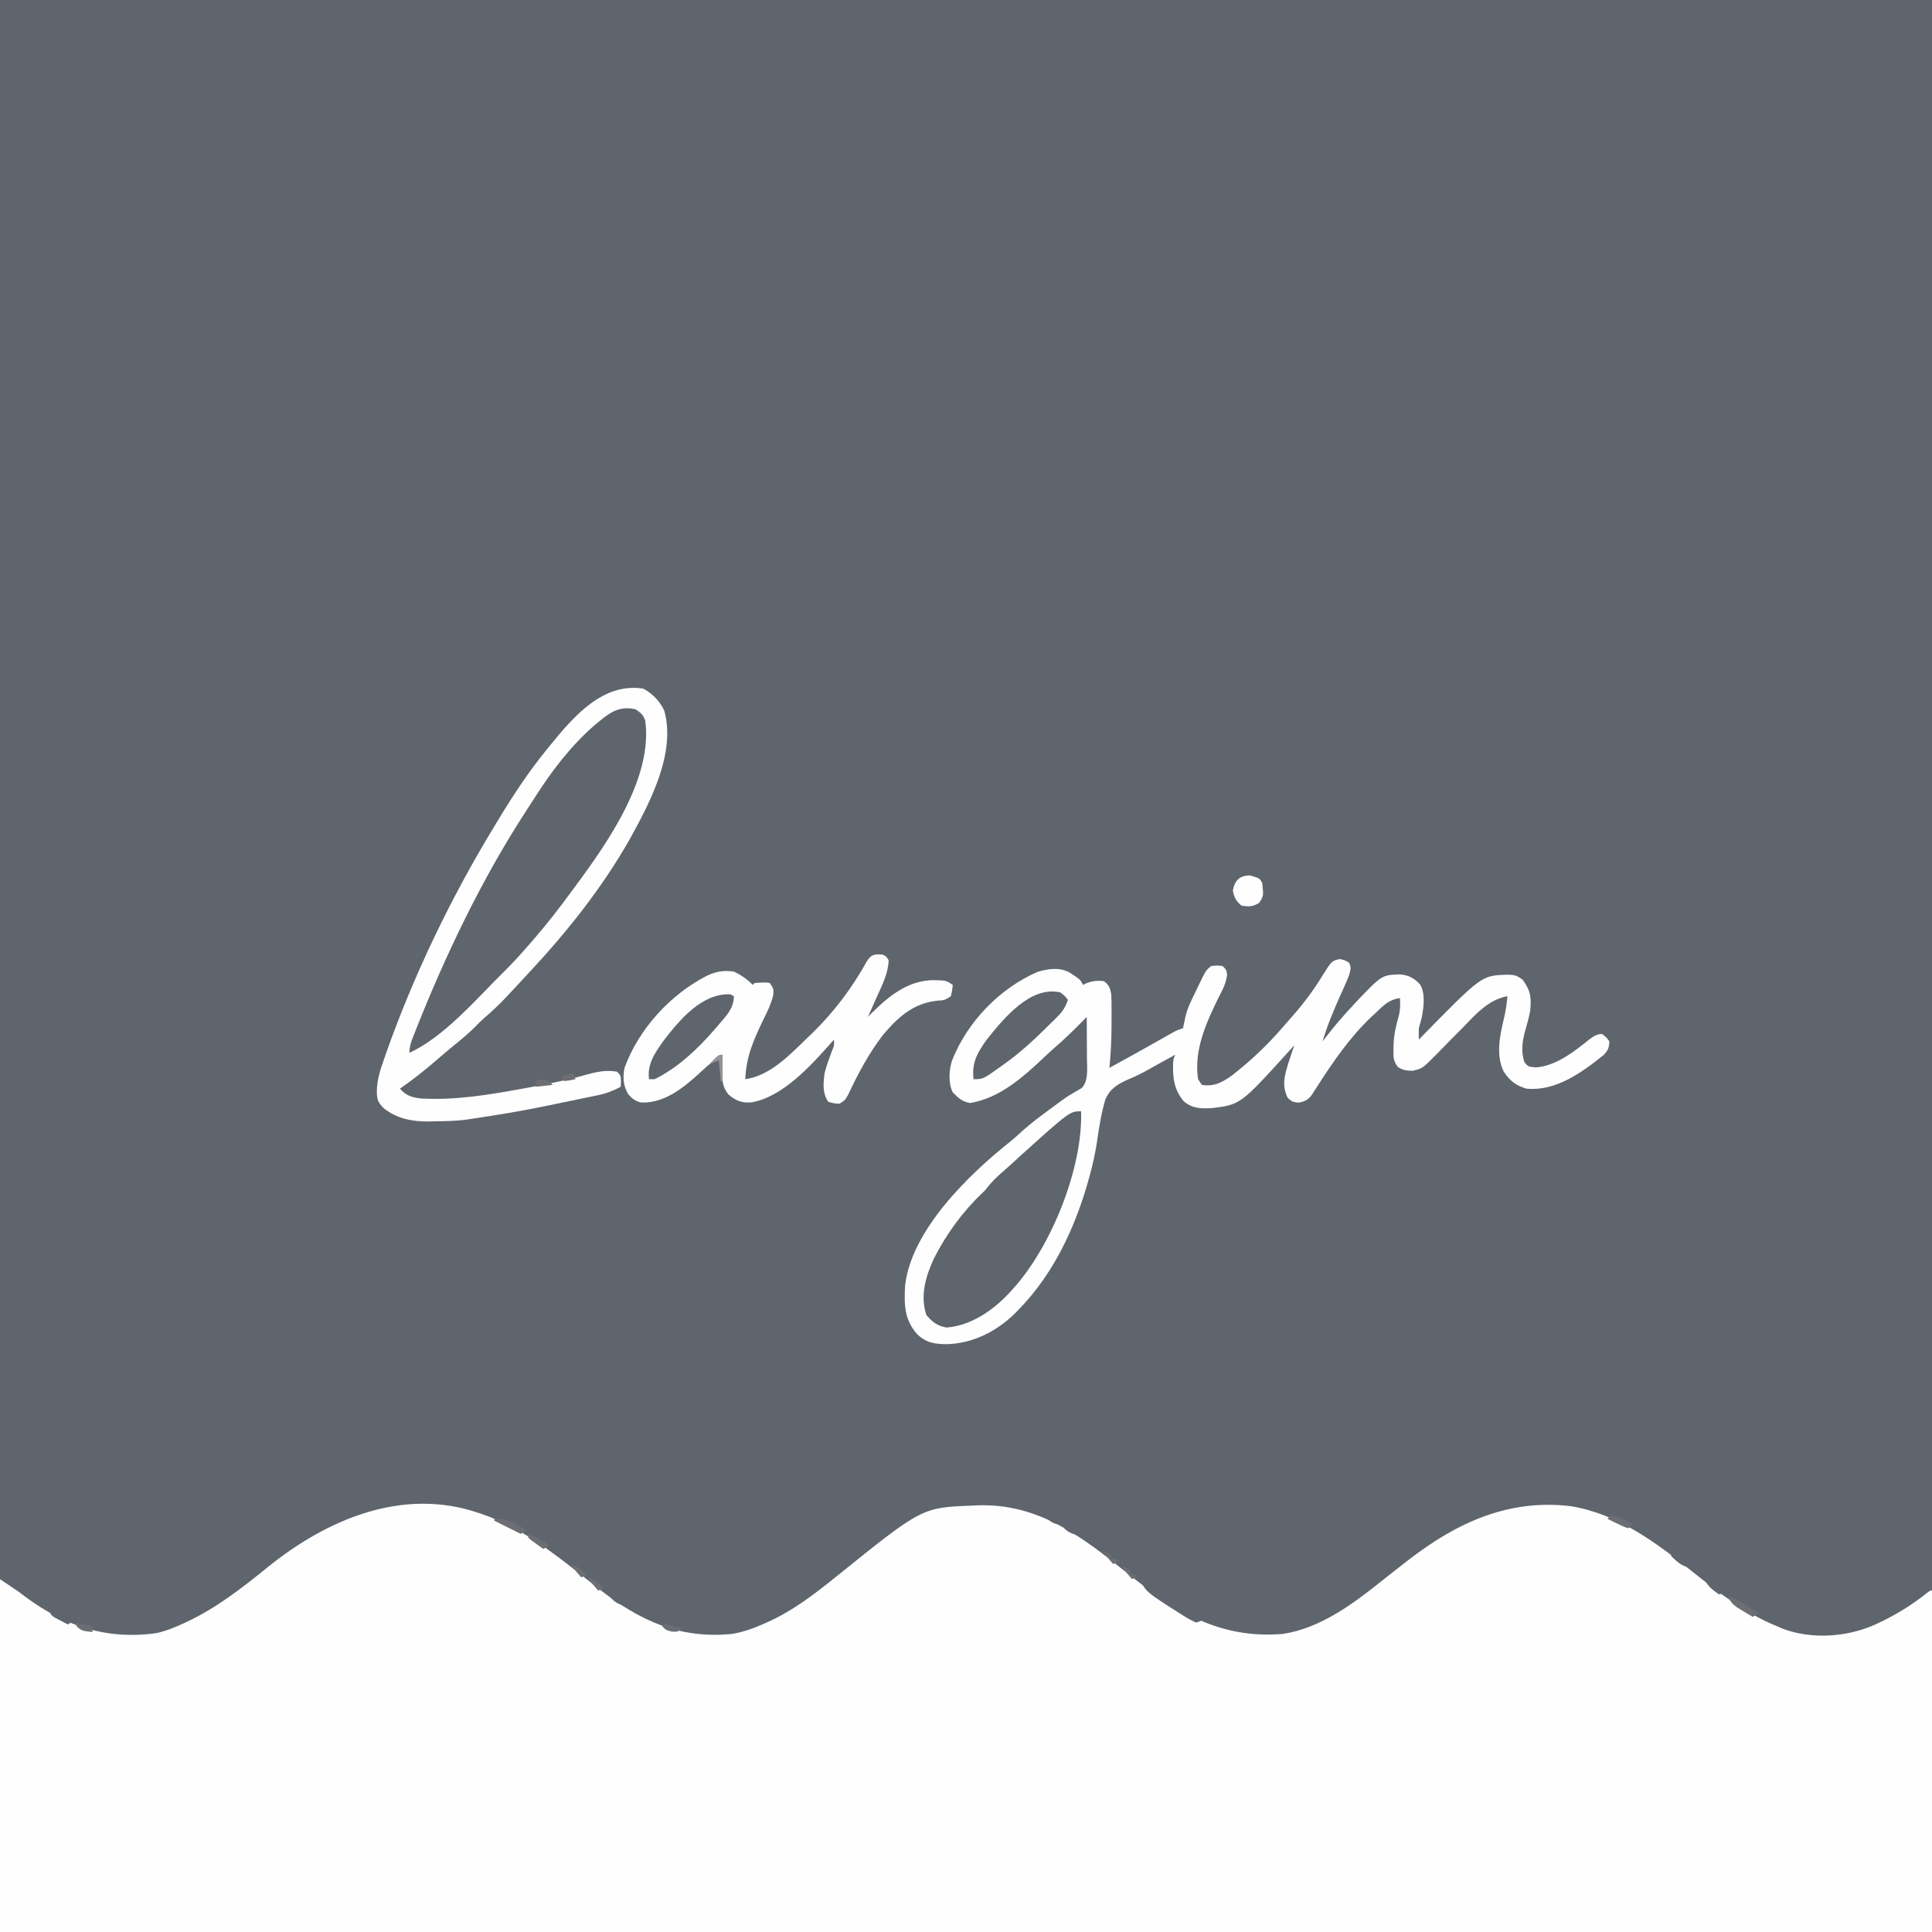 <svg version="1.1" xmlns="http://www.w3.org/2000/svg" width="1024" height="1024">
<rect width="100%" height="100%" fill="#333333" stroke="none"/>
<path d="M0 0 C337.92 0 675.84 0 1024 0 C1024 337.92 1024 675.84 1024 1024 C686.08 1024 348.16 1024 0 1024 C0 686.08 0 348.16 0 0 Z " fill="#5F656D" transform="translate(0,0)"/>
<path d="M0 0 C0.632 0.214 1.264 0.429 1.916 0.649 C22.155 7.649 38.64 20.551 55.25 33.688 C57.497 35.462 59.747 37.234 62 39 C62.587 39.46 63.173 39.92 63.778 40.394 C85.217 57.059 106.371 66.8 134 64 C139.638 63.09 144.786 61.29 150 59 C150.659 58.716 151.318 58.432 151.997 58.139 C165.924 51.995 177.482 43.1 189.261 33.605 C234.613 -2.939 234.613 -2.939 261 -4 C262.172 -4.052 263.344 -4.103 264.551 -4.156 C296.302 -5.092 319.124 12.214 342.625 31.125 C368.136 51.637 391.897 66.89 426 64 C445.079 61.141 462.326 48.754 477 37 C478.157 36.082 479.314 35.166 480.473 34.25 C481.034 33.806 481.596 33.362 482.175 32.904 C485.107 30.59 488.047 28.287 491 26 C491.667 25.483 492.334 24.966 493.021 24.433 C518.545 4.835 545.634 -7.57 578.417 -3.716 C603.535 0.378 623.625 15.529 643 31 C657.204 42.299 671.018 53.128 688 60 C689.433 60.621 689.433 60.621 690.895 61.254 C706.363 67.072 725.049 65.72 740 59 C749.723 54.553 758.508 49.303 766.875 42.652 C769 41 769 41 770 41 C770 100.73 770 160.46 770 222 C432.08 222 94.16 222 -254 222 C-254 160.29 -254 98.58 -254 35 C-244.33 41.447 -244.33 41.447 -239.938 44.812 C-219.136 59.978 -197.44 67.159 -171.522 63.666 C-166.777 62.703 -162.383 61.011 -158 59 C-157.273 58.672 -156.547 58.345 -155.798 58.007 C-139.67 50.547 -125.979 39.882 -112.25 28.75 C-80.767 3.273 -40.43 -13.983 0 0 Z " fill="#FEFEFE" transform="translate(254,802)"/>
<path d="M0 0 C2.812 0.688 2.812 0.688 4.75 1.875 C6.268 4.464 5.554 5.823 4.812 8.688 C4.144 10.406 3.426 12.105 2.668 13.785 C2.24 14.747 1.812 15.708 1.371 16.699 C0.918 17.706 0.466 18.713 0 19.75 C-3.489 27.626 -6.799 35.398 -9.188 43.688 C-8.787 43.154 -8.386 42.62 -7.973 42.07 C-3.335 35.992 1.594 30.274 6.812 24.688 C8.023 23.378 8.023 23.378 9.258 22.043 C22.197 8.515 22.197 8.515 31.625 8.125 C36.29 8.479 39.215 9.986 42.426 13.406 C45.428 18.344 44.398 25.589 43.355 31.105 C42.854 32.97 42.334 34.829 41.812 36.688 C41.774 38.687 41.768 40.688 41.812 42.688 C42.27 42.22 42.727 41.752 43.198 41.27 C75.057 8.78 75.057 8.78 88.188 8.312 C92.347 8.34 93.447 8.411 96.875 11 C101.171 16.958 101.535 20.429 100.812 27.688 C100.106 31.116 99.216 34.492 98.236 37.852 C96.611 43.603 95.942 48.902 97.75 54.688 C99.808 57.046 99.808 57.046 103.625 57.438 C114.419 56.789 124.172 49.068 132.289 42.508 C134.607 40.835 135.984 39.907 138.812 39.688 C141.125 41.312 141.125 41.312 142.812 43.688 C142.67 47.021 142.08 48.398 139.801 50.863 C128.177 60.145 114.423 70.223 98.812 68.688 C92.92 66.89 90.247 64.594 86.812 59.688 C82.45 50.612 84.856 40.261 87.078 30.879 C87.937 27.146 88.432 23.494 88.812 19.688 C78.735 21.44 71.638 29.575 64.812 36.688 C63.146 38.354 61.479 40.021 59.812 41.688 C58.771 42.75 57.731 43.814 56.691 44.879 C55.586 46.003 54.481 47.126 53.375 48.25 C52.828 48.814 52.281 49.378 51.717 49.959 C43.806 57.963 43.806 57.963 38.617 59.219 C35.383 59.166 33.25 59.003 30.598 57.094 C28.179 53.834 28.312 51.717 28.375 47.688 C28.385 47.027 28.396 46.366 28.406 45.686 C28.582 40.309 29.664 35.441 31.145 30.297 C32.001 26.952 32.046 24.115 31.812 20.688 C25.831 21.521 23.055 24.632 18.812 28.688 C17.683 29.722 17.683 29.722 16.531 30.777 C5.104 41.63 -3.85 54.758 -12.318 67.975 C-13.015 69.053 -13.015 69.053 -13.727 70.152 C-14.131 70.788 -14.535 71.423 -14.952 72.078 C-17.009 74.757 -18.828 75.634 -22.125 76.125 C-25.188 75.688 -25.188 75.688 -27.562 73.75 C-30.938 67.389 -29.364 61.852 -27.39 55.343 C-26.366 52.109 -25.29 48.896 -24.188 45.688 C-24.926 46.51 -25.665 47.332 -26.426 48.18 C-52.662 77.158 -52.662 77.158 -68.035 79.035 C-73.742 79.311 -78.354 79.23 -82.785 75.352 C-87.955 69.217 -88.616 63.017 -88.426 55.191 C-88.188 52.688 -88.188 52.688 -87.188 50.688 C-92.052 53.305 -96.89 55.959 -101.695 58.684 C-105.03 60.559 -108.326 62.216 -111.867 63.66 C-117.583 66.199 -121.911 68.59 -124.382 74.587 C-126.481 81.74 -127.646 89.037 -128.707 96.405 C-129.298 100.442 -130.067 104.404 -131 108.375 C-131.15 109.015 -131.299 109.656 -131.454 110.316 C-138.284 137.781 -150.197 165.323 -170.188 185.688 C-170.945 186.47 -171.703 187.252 -172.484 188.059 C-182.254 197.524 -194.86 203.882 -208.625 204.125 C-215.13 204.022 -219.496 203.321 -224.188 198.688 C-230.937 191.071 -231.025 182.802 -230.453 172.988 C-227.047 143.442 -196.49 114.057 -174.773 96.781 C-172.486 94.929 -170.339 93.007 -168.188 91 C-163.594 86.864 -158.659 83.225 -153.688 79.562 C-152.494 78.683 -152.494 78.683 -151.277 77.786 C-150.495 77.215 -149.712 76.643 -148.906 76.055 C-147.746 75.205 -147.746 75.205 -146.562 74.339 C-144.188 72.688 -144.188 72.688 -141.625 71.169 C-140.81 70.683 -139.996 70.196 -139.156 69.695 C-138.418 69.282 -137.68 68.868 -136.92 68.442 C-133.071 64.544 -134.067 57.822 -134.09 52.66 C-134.093 51.374 -134.096 50.088 -134.1 48.764 C-134.108 47.426 -134.116 46.088 -134.125 44.75 C-134.13 43.385 -134.135 42.02 -134.139 40.654 C-134.15 37.332 -134.167 34.01 -134.188 30.688 C-135.239 31.757 -135.239 31.757 -136.312 32.848 C-141.09 37.68 -145.874 42.423 -151.055 46.828 C-153.175 48.677 -155.215 50.598 -157.256 52.533 C-168.297 62.915 -180.649 73.826 -196.062 76.312 C-200.371 75.451 -202.092 73.783 -205.188 70.688 C-207.681 65.7 -207.208 58.941 -205.575 53.736 C-197.36 33.105 -180.352 15.486 -160 6.688 C-154.213 5.17 -149.125 4.245 -143.586 6.965 C-137.609 10.845 -137.609 10.845 -136.188 13.688 C-135.136 13.192 -135.136 13.192 -134.062 12.688 C-130.846 11.569 -128.569 11.32 -125.188 11.688 C-122.379 13.624 -121.814 15.428 -121.188 18.688 C-121.095 20.644 -121.057 22.604 -121.055 24.562 C-121.053 25.714 -121.052 26.865 -121.051 28.051 C-121.055 29.251 -121.059 30.451 -121.062 31.688 C-121.059 32.857 -121.055 34.026 -121.051 35.23 C-121.059 42.765 -121.434 50.191 -122.188 57.688 C-113.001 52.713 -103.893 47.603 -94.801 42.459 C-93.732 41.858 -92.664 41.256 -91.562 40.637 C-90.12 39.822 -90.12 39.822 -88.648 38.991 C-86.188 37.688 -86.188 37.688 -83.188 36.688 C-82.71 34.577 -82.243 32.464 -81.835 30.339 C-80.663 25.541 -78.413 21.232 -76.25 16.812 C-75.807 15.877 -75.364 14.941 -74.908 13.977 C-71.056 5.984 -71.056 5.984 -68.188 3.688 C-65.125 3.375 -65.125 3.375 -62.188 3.688 C-60.188 5.688 -60.188 5.688 -59.805 8.27 C-60.322 12.891 -62.192 16.283 -64.312 20.375 C-70.922 33.789 -77.501 48.381 -75.188 63.688 C-74.197 65.173 -74.197 65.173 -73.188 66.688 C-66.629 67.758 -62.377 65.359 -57.188 61.688 C-47.397 54.016 -38.327 45.521 -30.234 36.074 C-28.615 34.186 -26.978 32.318 -25.328 30.457 C-19.235 23.534 -13.986 16.587 -9.188 8.688 C-4.317 0.931 -4.317 0.931 0 0 Z " fill="#FEFEFE" transform="translate(710.188,508.312)"/>
<path d="M0 0 C4.888 2.673 8.683 6.558 11.062 11.625 C17.452 34.12 3.289 60.83 -7.304 79.926 C-21.844 105.515 -40.328 128.778 -60.375 150.257 C-61.557 151.525 -62.736 152.795 -63.914 154.067 C-66.001 156.32 -68.093 158.567 -70.188 160.812 C-71.167 161.871 -71.167 161.871 -72.167 162.95 C-75.988 167.029 -79.935 170.814 -84.201 174.427 C-86 176 -87.659 177.651 -89.312 179.375 C-92.936 183.055 -96.888 186.244 -100.91 189.477 C-103.722 191.773 -106.471 194.124 -109.21 196.506 C-115.578 202.043 -122.06 207.185 -129 212 C-125.989 215.68 -122.438 216.743 -117.782 217.234 C-99.536 218.238 -81.859 215.274 -64 212 C-62.805 211.781 -61.609 211.562 -60.378 211.337 C-50.342 209.47 -40.382 207.493 -30.562 204.688 C-25.092 203.155 -19.679 201.972 -14 203 C-12 205 -12 205 -11.875 208.125 C-11.916 209.074 -11.957 210.023 -12 211 C-15.984 213.138 -19.584 214.548 -24.008 215.465 C-25.149 215.705 -26.29 215.946 -27.466 216.194 C-28.673 216.439 -29.881 216.685 -31.125 216.938 C-32.38 217.198 -33.634 217.459 -34.927 217.728 C-37.454 218.252 -39.982 218.772 -42.511 219.288 C-45.48 219.894 -48.445 220.512 -51.41 221.137 C-64.531 223.871 -77.745 226.029 -91 228 C-92.037 228.16 -92.037 228.16 -93.094 228.323 C-98.984 229.161 -104.871 229.257 -110.812 229.312 C-111.829 229.342 -112.845 229.371 -113.893 229.4 C-122.515 229.472 -130.75 227.902 -137.625 222.375 C-140.699 219.301 -141.174 217.794 -141.273 213.57 C-141.203 207.576 -139.614 202.487 -137.625 196.875 C-137.264 195.831 -136.903 194.787 -136.531 193.711 C-121.86 152.012 -101.968 110.74 -79 73 C-78.079 71.472 -78.079 71.472 -77.14 69.914 C-69.143 56.671 -60.796 43.982 -51 32 C-50.488 31.369 -49.977 30.738 -49.45 30.087 C-37.099 14.94 -21.546 -3.416 0 0 Z M-23 17 C-23.904 17.743 -24.807 18.485 -25.738 19.25 C-38.484 30.325 -48.748 43.808 -57.746 58.029 C-59.051 60.08 -60.383 62.11 -61.719 64.141 C-85.822 101.109 -105.224 141.804 -121.375 182.812 C-121.655 183.523 -121.936 184.234 -122.225 184.966 C-123.309 187.806 -124 189.931 -124 193 C-105.924 184.739 -89.077 165.139 -75.188 151.312 C-74.482 150.612 -73.776 149.911 -73.05 149.189 C-68.496 144.622 -64.193 139.898 -60 135 C-59.111 133.979 -58.222 132.958 -57.332 131.938 C-50.718 124.226 -44.51 116.276 -38.516 108.074 C-37.514 106.702 -36.507 105.334 -35.496 103.969 C-18.577 81.09 5.077 47.116 1 17 C-0.211 13.712 -0.984 13.172 -4 11 C-11.851 9.03 -17.111 12.081 -23 17 Z " fill="#FEFEFE" transform="translate(341,365)"/>
<path d="M0 0 C1.875 1.062 1.875 1.062 3 3 C2.728 9.901 -0.258 15.722 -3.062 21.938 C-3.535 23.003 -4.007 24.068 -4.494 25.166 C-5.655 27.781 -6.824 30.392 -8 33 C-6.904 31.884 -6.904 31.884 -5.785 30.746 C3.473 21.617 13.592 13.487 27.062 13.5 C33.489 13.659 33.489 13.659 37 16 C36.688 18.875 36.688 18.875 36 22 C32.988 24.008 32.316 24.216 28.938 24.375 C16.123 25.661 7.986 33.063 -0.062 42.625 C-7.541 52.365 -13.303 63.178 -18.492 74.27 C-20 77 -20 77 -23 79 C-26.062 78.812 -26.062 78.812 -29 78 C-32.171 73.243 -31.631 68.568 -31 63 C-29.978 58.952 -28.551 55.059 -27.094 51.152 C-25.836 48.084 -25.836 48.084 -26 45 C-26.643 45.739 -27.286 46.477 -27.949 47.238 C-38.436 59.09 -53.627 75.745 -69.992 78.312 C-75.172 78.625 -78.126 77.333 -82 74 C-85.321 69.739 -85.369 65.888 -85.188 60.688 C-85.174 59.947 -85.16 59.206 -85.146 58.443 C-85.111 56.629 -85.058 54.814 -85 53 C-89.12 55.618 -92.589 58.355 -96.125 61.75 C-104.889 69.833 -115.374 78.804 -127.918 78.355 C-131.154 77.803 -132.817 76.382 -135 74 C-137.726 69.309 -137.947 65.305 -137 60 C-129.462 39.354 -112.586 20.896 -93 11 C-88.214 8.857 -84.199 8.128 -79 9 C-75.153 10.766 -71.987 13.013 -69 16 C-68.67 15.67 -68.34 15.34 -68 15 C-62.159 14.629 -62.159 14.629 -60 15 C-58 18 -58 18 -58.105 21.109 C-59.207 25.899 -61.113 29.879 -63.312 34.25 C-68.465 44.847 -72.538 54.064 -73 66 C-59.782 64.186 -49.222 52.924 -40 44 C-39.197 43.237 -38.394 42.474 -37.566 41.688 C-25.991 30.454 -16.238 17.435 -8.445 3.336 C-6.191 -0.307 -4.108 -0.401 0 0 Z " fill="#FEFEFE" transform="translate(468,506)"/>
<path d="M0 0 C0.992 30.115 -15.867 71.832 -36 94 C-36.784 94.865 -37.567 95.73 -38.375 96.621 C-47.057 105.751 -58.294 113.525 -71.25 114.625 C-76.107 113.816 -78.859 111.742 -82 108 C-85.422 97.735 -82.377 87.451 -78 78 C-71.534 65.296 -62.836 53.238 -52.473 43.438 C-50.755 41.816 -50.755 41.816 -48.562 39 C-45.966 35.96 -43.241 33.476 -40.203 30.895 C-37.934 28.943 -35.754 26.914 -33.562 24.875 C-6.004 0 -6.004 0 0 0 Z " fill="#5F656D" transform="translate(573,589)"/>
<path d="M0 0 C2.562 2 2.562 2 4 4 C2.698 7.793 1.216 10.153 -1.633 12.961 C-2.357 13.68 -3.082 14.4 -3.828 15.141 C-4.586 15.878 -5.344 16.615 -6.125 17.375 C-6.86 18.105 -7.595 18.834 -8.352 19.586 C-15.212 26.35 -22.248 32.692 -30.125 38.25 C-30.997 38.88 -30.997 38.88 -31.887 39.523 C-40.991 46 -40.991 46 -46 46 C-47.017 37.282 -44.056 32.001 -39 25 C-30.166 13.992 -15.963 -3.674 0 0 Z " fill="#5F656D" transform="translate(562,526)"/>
<path d="M0 0 C0.66 0.33 1.32 0.66 2 1 C1.833 7.529 -1.945 11.281 -6 16 C-6.674 16.797 -7.348 17.593 -8.043 18.414 C-17.304 29.041 -27.31 38.628 -40 45 C-40.99 45 -41.98 45 -43 45 C-44.088 36.843 -39.733 30.834 -35.137 24.387 C-26.55 13.322 -15.069 -0.538 0 0 Z " fill="#5F656D" transform="translate(387,527)"/>
<path d="M0 0 C4.993 1.479 4.993 1.479 6.375 4 C7.13 10.792 7.13 10.792 4.812 14.5 C1.4 16.6 -0.692 16.632 -4.625 16 C-7.549 13.451 -8.474 11.805 -9.188 8 C-8.164 2.544 -5.576 0 0 0 Z " fill="#FEFEFE" transform="translate(662.625,464)"/>
<path d="M0 0 C1.98 0.99 1.98 0.99 4 2 C4 2.66 4 3.32 4 4 C4.526 4.068 5.052 4.137 5.594 4.207 C9.041 5.343 11.64 7.521 14.5 9.688 C20.704 14.272 26.95 17.824 34 21 C32.438 22.238 32.438 22.238 30 23 C27.44 21.852 25.333 20.698 23 19.188 C22.342 18.775 21.685 18.363 21.007 17.938 C3.604 6.872 3.604 6.872 0 0 Z " fill="#5F656D" transform="translate(604,837)"/>
<path d="M0 0 C3.959 1.433 7.287 3.331 10.812 5.625 C11.788 6.257 12.764 6.888 13.77 7.539 C14.506 8.021 15.242 8.503 16 9 C15.01 9.66 14.02 10.32 13 11 C11.201 9.929 9.411 8.843 7.625 7.75 C6.627 7.147 5.63 6.543 4.602 5.922 C2.049 4.036 1.075 2.928 0 0 Z " fill="#6C6E74" transform="translate(916,846)"/>
<path d="M0 0 C4.898 -0.349 7.659 0.532 11.875 3 C12.842 3.557 13.809 4.114 14.805 4.688 C15.529 5.121 16.254 5.554 17 6 C16.01 6.66 15.02 7.32 14 8 C9.38 5.69 4.76 3.38 0 1 C0 0.67 0 0.34 0 0 Z " fill="#6C6E74" transform="translate(262,805)"/>
<path d="M0 0 C2.375 0.75 2.375 0.75 5 2 C5.683 3.325 6.351 4.658 7 6 C9.025 6.652 9.025 6.652 11 7 C11.33 7.66 11.66 8.32 12 9 C6.94 8.554 4.567 6.405 1 3 C0.67 2.01 0.34 1.02 0 0 Z " fill="#5F656D" transform="translate(885,822)"/>
<path d="M0 0 C3.039 1.41 5.594 3.089 8.25 5.125 C8.956 5.664 9.663 6.203 10.391 6.758 C10.922 7.168 11.453 7.578 12 8 C10.195 8.637 10.195 8.637 8 9 C4.316 6.421 1.597 4.312 0 0 Z " fill="#5F656D" transform="translate(903,836)"/>
<path d="M0 0 C4.498 1.687 8.729 3.817 13 6 C12.01 6.66 11.02 7.32 10 8 C8.515 7.241 7.037 6.467 5.562 5.688 C4.739 5.258 3.915 4.829 3.066 4.387 C1 3 1 3 0 0 Z " fill="#5F656D" transform="translate(26,853)"/>
<path d="M0 0 C4.234 1.311 8.074 2.944 12 5 C11.01 5.66 10.02 6.32 9 7 C6.301 6.102 6.301 6.102 3.312 4.625 C2.319 4.143 1.325 3.661 0.301 3.164 C-0.838 2.588 -0.838 2.588 -2 2 C-1.34 1.34 -0.68 0.68 0 0 Z " fill="#6C6E74" transform="translate(854,803)"/>
<path d="M0 0 C4.11 1.45 7.433 3.511 11 6 C10.01 6.66 9.02 7.32 8 8 C6.661 7.05 5.329 6.089 4 5.125 C3.257 4.591 2.515 4.058 1.75 3.508 C1.173 3.01 0.595 2.513 0 2 C0 1.34 0 0.68 0 0 Z " fill="#6C6E74" transform="translate(280,813)"/>
<path d="M0 0 C0 4.62 0 9.24 0 14 C-0.33 14 -0.66 14 -1 14 C-1.33 10.37 -1.66 6.74 -2 3 C-3.65 3.66 -5.3 4.32 -7 5 C-2.25 0 -2.25 0 0 0 Z " fill="#919396" transform="translate(383,559)"/>
<path d="M0 0 C1.698 0.252 3.385 0.576 5.062 0.938 C5.982 1.132 6.901 1.327 7.848 1.527 C8.913 1.761 8.913 1.761 10 2 C7 4 7 4 3.938 3.75 C1 3 1 3 -1 1 C-0.67 0.67 -0.34 0.34 0 0 Z " fill="#6C6E74" transform="translate(352,861)"/>
<path d="M0 0 C4.455 0.99 4.455 0.99 9 2 C9 2.99 9 3.98 9 5 C3.484 4.387 3.484 4.387 1.125 2.5 C0 1 0 1 0 0 Z " fill="#6C6E74" transform="translate(40,860)"/>
<path d="M0 0 C1.32 0.33 2.64 0.66 4 1 C4 1.66 4 2.32 4 3 C4.804 3.124 5.609 3.247 6.438 3.375 C7.706 3.684 7.706 3.684 9 4 C9.33 4.66 9.66 5.32 10 6 C5.833 5.527 3.071 4.953 0 2 C0 1.34 0 0.68 0 0 Z " fill="#5F656D" transform="translate(564,808)"/>
<path d="M0 0 C0.835 0.773 0.835 0.773 1.688 1.562 C-2.767 2.058 -2.767 2.058 -7.312 2.562 C-7.312 1.572 -7.312 0.582 -7.312 -0.438 C-2.882 -1.791 -2.882 -1.791 0 0 Z " fill="#6C6E74" transform="translate(291.312,573.438)"/>
<path d="M0 0 C4.314 0.479 6.166 1.746 9 5 C4.686 4.521 2.834 3.254 0 0 Z " fill="#5F656D" transform="translate(323,846)"/>
<path d="M0 0 C3.366 1.443 5.51 3.333 8 6 C7.01 6.33 6.02 6.66 5 7 C0 1.125 0 1.125 0 0 Z " fill="#6C6E74" transform="translate(312,836)"/>
<path d="M0 0 C3.366 1.443 5.51 3.333 8 6 C7.01 6.33 6.02 6.66 5 7 C0 1.125 0 1.125 0 0 Z " fill="#6C6E74" transform="translate(303,829)"/>
<path d="M0 0 C0.33 0.99 0.66 1.98 1 3 C-1.875 3.625 -1.875 3.625 -5 4 C-5.66 3.34 -6.32 2.68 -7 2 C-2.25 0 -2.25 0 0 0 Z " fill="#6C6E74" transform="translate(304,569)"/>
<path d="M0 0 C1.98 0.99 1.98 0.99 4 2 C4 2.66 4 3.32 4 4 C5.32 4.33 6.64 4.66 8 5 C7.01 5.66 6.02 6.32 5 7 C0 1.125 0 1.125 0 0 Z " fill="#6C6E74" transform="translate(595,830)"/>
<path d="M0 0 C1.98 0.99 1.98 0.99 4 2 C4 2.66 4 3.32 4 4 C5.32 4.33 6.64 4.66 8 5 C7.01 5.66 6.02 6.32 5 7 C0 1.125 0 1.125 0 0 Z " fill="#6C6E74" transform="translate(585,822)"/>
<path d="M0 0 C5.75 1.75 5.75 1.75 8 4 C5 5 5 5 2.312 3.688 C1.549 3.131 0.786 2.574 0 2 C0 1.34 0 0.68 0 0 Z " fill="#5F656D" transform="translate(555,803)"/>
</svg>